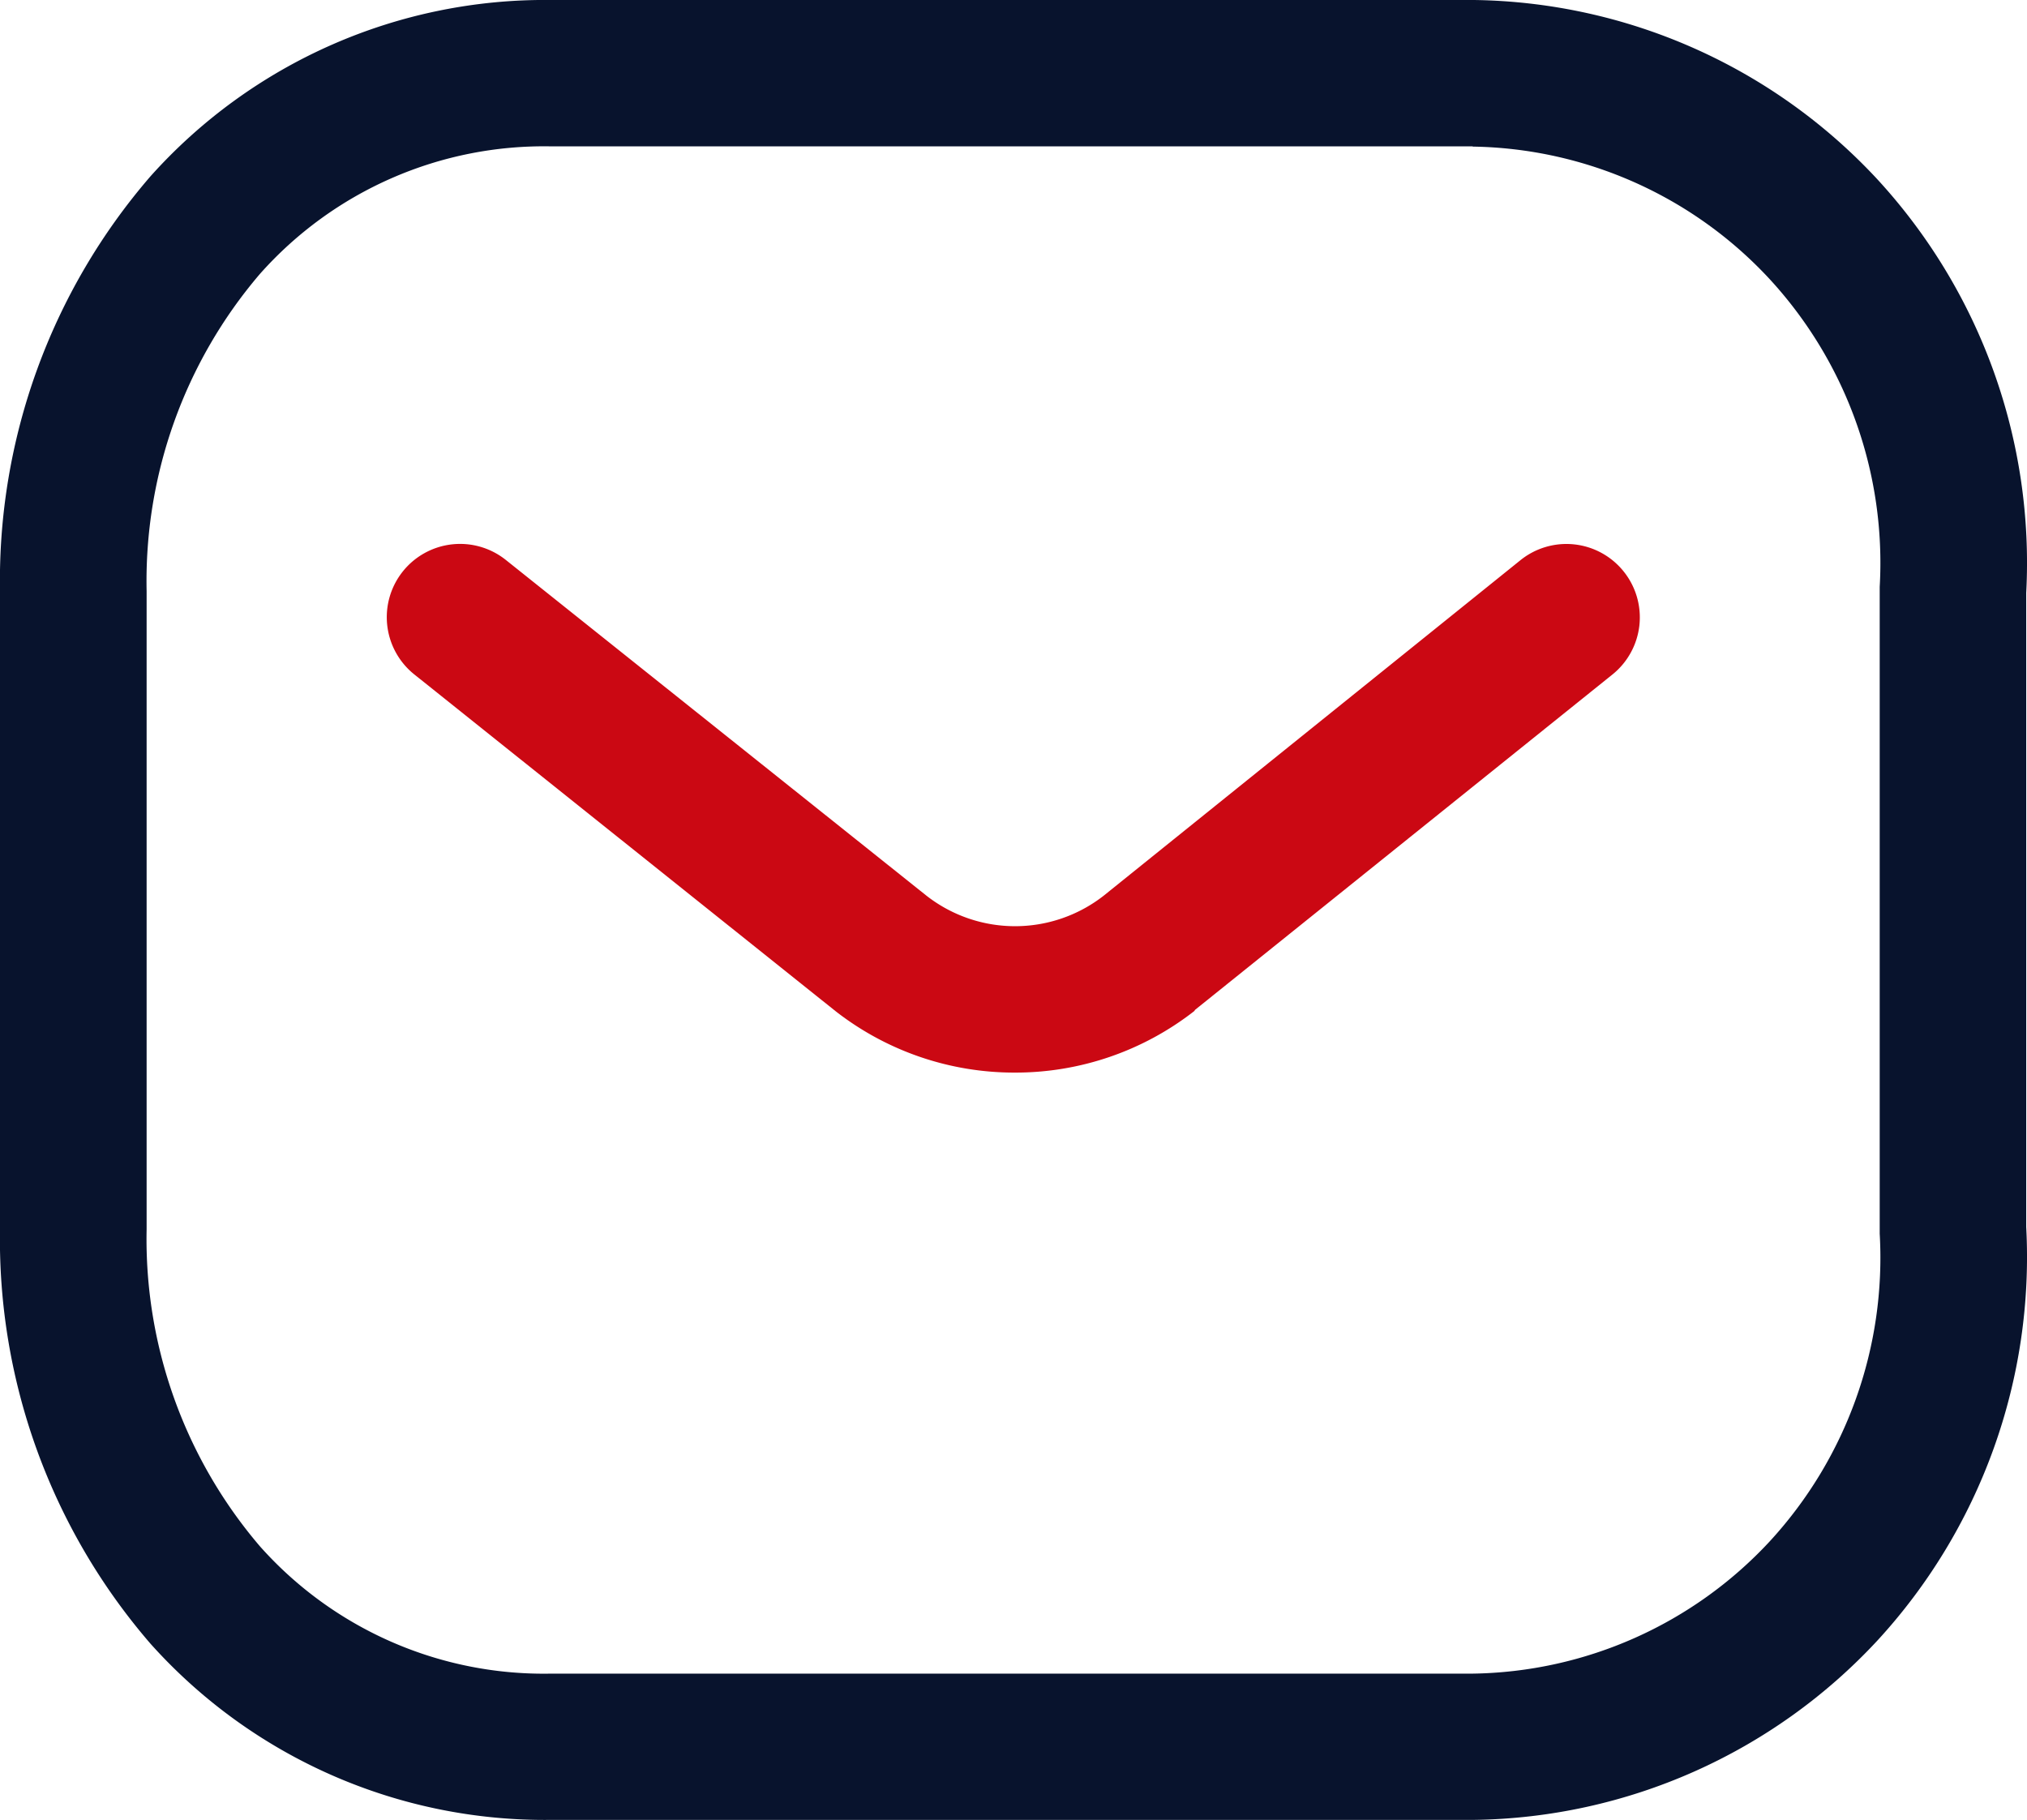 <?xml version="1.0" encoding="utf-8"?>
<svg xmlns="http://www.w3.org/2000/svg" width="18" height="16.164" viewBox="0 0 18 16.164">
  <g id="Iconly_Two-tone_Message" data-name="Iconly/Two-tone/Message" transform="translate(-1.25 -2.25)">
    <g id="Message" transform="translate(1.25 2.25)">
      <path id="Path_445" d="M4.829,3.947A2.579,2.579,0,0,1,3.235,3.4l0,0L-.505.41a.651.651,0,0,1-.1-.915.651.651,0,0,1,.915-.1l3.733,2.98a1.278,1.278,0,0,0,1.576,0l3.7-2.979a.651.651,0,0,1,.916.1.651.651,0,0,1-.1.916L6.429,3.39,6.423,3.4A2.579,2.579,0,0,1,4.829,3.947Z" transform="translate(4.183 5.579)" fill="#cb0813"/>
      <path id="Rectangle_511" d="M4.145-.75h8.193A4.977,4.977,0,0,1,15.918.839a5.03,5.03,0,0,1,1.325,3.677v5.631a5.03,5.03,0,0,1-1.325,3.677,4.977,4.977,0,0,1-3.579,1.589H4.145A4.7,4.7,0,0,1,.587,13.849,5.493,5.493,0,0,1-.75,10.166V4.5A5.493,5.493,0,0,1,.587.815,4.7,4.7,0,0,1,4.145-.75Zm8.183,1.3H4.145A3.372,3.372,0,0,0,1.558,1.683,4.2,4.2,0,0,0,.552,4.5v5.668a4.2,4.2,0,0,0,1.006,2.815,3.372,3.372,0,0,0,2.587,1.131h8.183a3.669,3.669,0,0,0,2.635-1.172,3.721,3.721,0,0,0,.979-2.735q0-.019,0-.038V4.5q0-.019,0-.038a3.721,3.721,0,0,0-.979-2.735A3.669,3.669,0,0,0,12.328.552Z" transform="translate(0.75 0.75)" fill="#08132d"/>
    </g>
  </g>
</svg>
